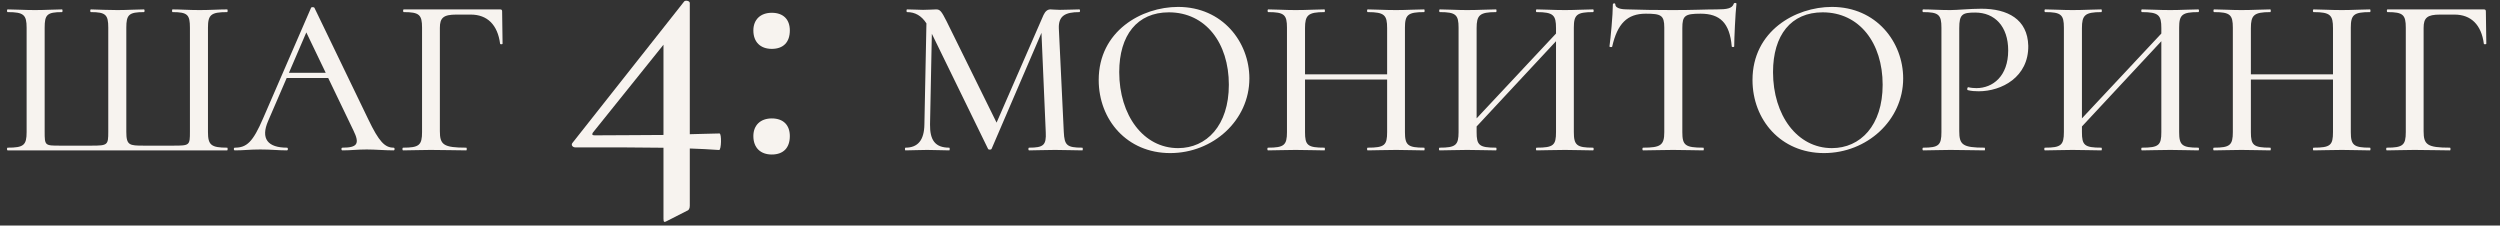 <?xml version="1.0" encoding="UTF-8"?> <svg xmlns="http://www.w3.org/2000/svg" width="133" height="12" viewBox="0 0 133 12" fill="none"><rect x="0" y="0" width="133" height="12" fill="#333333" stroke="none"/><path d="M0.408 8C0.36 8 0.36 7.856 0.408 7.856C1.26 7.856 1.416 7.724 1.416 7.028V1.472C1.416 0.788 1.26 0.644 0.408 0.644C0.36 0.644 0.36 0.5 0.408 0.5C0.804 0.5 1.308 0.536 1.86 0.536C2.424 0.536 2.916 0.5 3.3 0.5C3.336 0.5 3.336 0.644 3.3 0.644C2.496 0.644 2.376 0.788 2.376 1.472V7.004C2.376 7.748 2.388 7.748 3.204 7.748H4.872C5.736 7.748 5.76 7.712 5.76 7.004V1.472C5.76 0.788 5.628 0.644 4.836 0.644C4.788 0.644 4.788 0.5 4.836 0.5C5.196 0.512 5.844 0.536 6.252 0.536C6.768 0.536 7.272 0.5 7.656 0.5C7.704 0.5 7.704 0.644 7.656 0.644C6.852 0.644 6.72 0.788 6.72 1.472V7.016C6.72 7.736 6.888 7.748 7.656 7.748H9.216C10.092 7.748 10.104 7.736 10.104 7.004V1.472C10.104 0.788 9.984 0.644 9.18 0.644C9.144 0.644 9.144 0.5 9.18 0.5C9.576 0.5 10.056 0.536 10.62 0.536C11.172 0.536 11.676 0.5 12.084 0.5C12.12 0.5 12.12 0.644 12.084 0.644C11.22 0.644 11.064 0.788 11.064 1.472V7.028C11.064 7.712 11.232 7.856 12.084 7.856C12.12 7.856 12.12 8 12.084 8H0.408Z" fill="#F7F3EF"></path><path d="M20.94 7.856C21.012 7.856 21.012 8 20.94 8C20.484 8 19.968 7.952 19.512 7.952C18.996 7.952 18.684 8 18.216 8C18.144 8 18.144 7.856 18.216 7.856C19.008 7.856 19.152 7.652 18.804 6.944L17.46 4.148H15.252L14.268 6.428C13.848 7.388 14.256 7.856 15.264 7.856C15.336 7.856 15.336 8 15.264 8C14.784 8 14.46 7.952 13.848 7.952C13.26 7.952 12.996 8 12.492 8C12.42 8 12.42 7.856 12.492 7.856C13.128 7.856 13.452 7.556 13.992 6.308L16.548 0.416C16.56 0.368 16.704 0.368 16.728 0.416L19.596 6.356C20.16 7.532 20.472 7.856 20.94 7.856ZM15.372 3.872H17.328L16.296 1.724L15.372 3.872Z" fill="#F7F3EF"></path><path d="M21.445 8C21.397 8 21.397 7.856 21.445 7.856C22.297 7.856 22.453 7.724 22.453 7.028V1.472C22.453 0.788 22.309 0.644 21.481 0.644C21.433 0.644 21.433 0.5 21.481 0.5H26.605C26.689 0.5 26.713 0.536 26.713 0.608L26.737 2.324C26.737 2.36 26.605 2.372 26.605 2.324C26.473 1.316 25.921 0.776 25.045 0.776H24.277C23.593 0.776 23.401 0.944 23.401 1.484V6.98C23.401 7.7 23.593 7.856 24.805 7.856C24.841 7.856 24.841 8 24.805 8C24.277 8 23.677 7.976 22.909 7.976C22.357 7.976 21.841 8 21.445 8Z" fill="#F7F3EF"></path><path d="M38.277 7.1C38.397 7.1 38.377 7.98 38.257 7.98C37.737 7.94 37.217 7.92 36.697 7.9V10.94C36.697 11.08 36.657 11.18 36.537 11.22L35.477 11.76C35.337 11.84 35.297 11.82 35.297 11.64V7.86C34.057 7.84 32.617 7.84 30.597 7.84C30.477 7.84 30.357 7.72 30.457 7.6L36.397 0.08C36.457 -4.89354e-05 36.697 0.04 36.697 0.16V7.14C37.197 7.12 37.717 7.12 38.277 7.1ZM31.637 7.2C33.177 7.2 34.277 7.18 35.297 7.18V2.38L31.537 7.06C31.477 7.16 31.517 7.2 31.637 7.2Z" fill="#F7F3EF"></path><path d="M41.059 2.6C40.459 2.6 40.079 2.24 40.079 1.62C40.079 1.04 40.459 0.68 41.059 0.68C41.679 0.68 42.019 1.04 42.019 1.62C42.019 2.24 41.679 2.6 41.059 2.6ZM41.059 8.22C40.459 8.22 40.079 7.86 40.079 7.24C40.079 6.66 40.459 6.3 41.059 6.3C41.679 6.3 42.019 6.66 42.019 7.24C42.019 7.86 41.679 8.22 41.059 8.22Z" fill="#F7F3EF"></path><path d="M57.578 7.856C57.614 7.856 57.614 8 57.578 8C57.182 8 56.666 7.976 56.126 7.976C55.574 7.976 55.118 8 54.746 8C54.698 8 54.698 7.856 54.746 7.856C55.514 7.856 55.67 7.724 55.634 7.028L55.406 1.748L52.754 7.916C52.73 7.976 52.586 7.976 52.562 7.916L49.574 1.796L49.478 6.62C49.466 7.46 49.754 7.856 50.498 7.856C50.534 7.856 50.534 8 50.498 8C50.138 8 49.778 7.976 49.322 7.976C48.89 7.976 48.494 8 48.17 8C48.134 8 48.134 7.856 48.17 7.856C48.83 7.856 49.166 7.46 49.178 6.62L49.286 1.244C49.022 0.836 48.686 0.644 48.254 0.644C48.218 0.644 48.218 0.5 48.254 0.5C48.542 0.5 48.89 0.524 49.106 0.524C49.406 0.524 49.67 0.5 49.802 0.5C50.018 0.5 50.09 0.608 50.354 1.124L53.018 6.524L55.514 0.8C55.61 0.596 55.73 0.5 55.886 0.5C55.994 0.5 56.162 0.524 56.39 0.524C56.846 0.524 57.11 0.5 57.422 0.5C57.47 0.5 57.47 0.644 57.422 0.644C56.666 0.644 56.306 0.848 56.33 1.508L56.594 7.028C56.63 7.724 56.75 7.856 57.578 7.856Z" fill="#F7F3EF"></path><path d="M62.255 8.144C59.951 8.144 58.451 6.368 58.451 4.256C58.451 1.652 60.731 0.368 62.675 0.368C65.039 0.368 66.467 2.24 66.467 4.172C66.467 6.404 64.535 8.144 62.255 8.144ZM62.675 7.88C64.187 7.88 65.375 6.68 65.375 4.508C65.375 2.288 64.139 0.656 62.183 0.656C60.503 0.656 59.543 1.868 59.543 3.836C59.543 6.128 60.827 7.88 62.675 7.88Z" fill="#F7F3EF"></path><path d="M75.763 7.856C75.799 7.856 75.799 8 75.763 8C75.367 8 74.815 7.976 74.275 7.976C73.639 7.976 73.147 8 72.763 8C72.715 8 72.715 7.856 72.763 7.856C73.663 7.856 73.795 7.724 73.795 7.028V4.232H69.427V7.028C69.427 7.724 69.559 7.856 70.459 7.856C70.495 7.856 70.495 8 70.459 8C70.039 8 69.547 7.976 68.923 7.976C68.371 7.976 67.855 8 67.459 8C67.411 8 67.411 7.856 67.459 7.856C68.311 7.856 68.467 7.724 68.467 7.028V1.472C68.467 0.788 68.323 0.644 67.471 0.644C67.423 0.644 67.423 0.5 67.471 0.5C67.867 0.5 68.371 0.536 68.923 0.536C69.547 0.536 70.051 0.5 70.459 0.5C70.495 0.5 70.495 0.644 70.459 0.644C69.583 0.644 69.427 0.812 69.427 1.496V3.956H73.795V1.496C73.795 0.812 73.663 0.644 72.763 0.644C72.715 0.644 72.715 0.5 72.763 0.5C73.147 0.5 73.639 0.536 74.275 0.536C74.815 0.536 75.367 0.5 75.763 0.5C75.799 0.5 75.799 0.644 75.763 0.644C74.899 0.644 74.743 0.788 74.743 1.472V7.028C74.743 7.724 74.899 7.856 75.763 7.856Z" fill="#F7F3EF"></path><path d="M84.748 7.856C84.796 7.856 84.796 8 84.748 8C84.352 8 83.812 7.976 83.26 7.976C82.624 7.976 82.132 8 81.748 8C81.7 8 81.7 7.856 81.748 7.856C82.648 7.856 82.78 7.724 82.78 7.028V2.192L78.556 6.728V7.028C78.556 7.724 78.688 7.856 79.588 7.856C79.624 7.856 79.624 8 79.588 8C79.168 8 78.676 7.976 78.052 7.976C77.5 7.976 76.984 8 76.588 8C76.54 8 76.54 7.856 76.588 7.856C77.44 7.856 77.596 7.724 77.596 7.028V1.472C77.596 0.788 77.452 0.644 76.6 0.644C76.552 0.644 76.552 0.5 76.6 0.5C76.996 0.5 77.5 0.536 78.052 0.536C78.676 0.536 79.18 0.5 79.588 0.5C79.624 0.5 79.624 0.644 79.588 0.644C78.712 0.644 78.556 0.812 78.556 1.496V6.296L82.78 1.784V1.496C82.78 0.812 82.648 0.644 81.748 0.644C81.7 0.644 81.7 0.5 81.748 0.5C82.132 0.5 82.624 0.536 83.26 0.536C83.812 0.536 84.352 0.5 84.748 0.5C84.796 0.5 84.796 0.644 84.748 0.644C83.884 0.644 83.728 0.788 83.728 1.472V7.028C83.728 7.724 83.884 7.856 84.748 7.856Z" fill="#F7F3EF"></path><path d="M87.556 0.728C86.56 0.728 86.044 1.268 85.768 2.48C85.768 2.516 85.624 2.516 85.624 2.468C85.684 2.048 85.804 0.788 85.804 0.236C85.804 0.164 85.936 0.152 85.936 0.236C85.936 0.476 86.368 0.5 86.584 0.5C87.28 0.524 88.108 0.536 89.008 0.536C90.124 0.536 90.7 0.5 91.324 0.5C91.876 0.5 92.152 0.452 92.236 0.2C92.248 0.14 92.38 0.14 92.38 0.2C92.32 0.704 92.26 2.084 92.26 2.468C92.26 2.516 92.128 2.516 92.128 2.468C92.02 1.22 91.504 0.728 90.472 0.728C89.632 0.728 89.5 0.836 89.5 1.496V7.028C89.5 7.724 89.644 7.856 90.616 7.856C90.652 7.856 90.652 8 90.616 8C90.172 8 89.644 7.976 89.008 7.976C88.408 7.976 87.844 8 87.412 8C87.364 8 87.364 7.856 87.412 7.856C88.348 7.856 88.54 7.724 88.54 7.028V1.472C88.54 0.812 88.372 0.728 87.556 0.728Z" fill="#F7F3EF"></path><path d="M97.037 8.144C94.733 8.144 93.233 6.368 93.233 4.256C93.233 1.652 95.513 0.368 97.457 0.368C99.821 0.368 101.249 2.24 101.249 4.172C101.249 6.404 99.317 8.144 97.037 8.144ZM97.457 7.88C98.969 7.88 100.157 6.68 100.157 4.508C100.157 2.288 98.921 0.656 96.965 0.656C95.285 0.656 94.325 1.868 94.325 3.836C94.325 6.128 95.609 7.88 97.457 7.88Z" fill="#F7F3EF"></path><path d="M104.232 6.98C104.232 7.7 104.412 7.856 105.576 7.856C105.612 7.856 105.612 8 105.576 8C105.048 8 104.46 7.976 103.764 7.976C103.212 7.976 102.708 8 102.312 8C102.264 8 102.264 7.856 102.312 7.856C103.14 7.856 103.284 7.724 103.284 7.028V1.472C103.284 0.788 103.14 0.644 102.312 0.644C102.264 0.644 102.264 0.5 102.312 0.5C102.708 0.5 103.2 0.536 103.752 0.536C104.136 0.536 104.808 0.464 105.408 0.464C106.812 0.464 107.868 1.028 107.904 2.432C107.928 4.1 106.488 4.856 105.264 4.856C105.072 4.856 104.868 4.844 104.688 4.796C104.628 4.784 104.664 4.628 104.712 4.64C104.856 4.676 105.024 4.688 105.144 4.688C106.02 4.688 106.836 4.052 106.836 2.684C106.836 1.4 106.116 0.668 105.084 0.668C104.4 0.668 104.232 0.752 104.232 1.496V6.98Z" fill="#F7F3EF"></path><path d="M116.951 7.856C116.999 7.856 116.999 8 116.951 8C116.555 8 116.015 7.976 115.463 7.976C114.827 7.976 114.335 8 113.951 8C113.903 8 113.903 7.856 113.951 7.856C114.851 7.856 114.983 7.724 114.983 7.028V2.192L110.759 6.728V7.028C110.759 7.724 110.891 7.856 111.791 7.856C111.827 7.856 111.827 8 111.791 8C111.371 8 110.879 7.976 110.255 7.976C109.703 7.976 109.187 8 108.791 8C108.743 8 108.743 7.856 108.791 7.856C109.643 7.856 109.799 7.724 109.799 7.028V1.472C109.799 0.788 109.655 0.644 108.803 0.644C108.755 0.644 108.755 0.5 108.803 0.5C109.199 0.5 109.703 0.536 110.255 0.536C110.879 0.536 111.383 0.5 111.791 0.5C111.827 0.5 111.827 0.644 111.791 0.644C110.915 0.644 110.759 0.812 110.759 1.496V6.296L114.983 1.784V1.496C114.983 0.812 114.851 0.644 113.951 0.644C113.903 0.644 113.903 0.5 113.951 0.5C114.335 0.5 114.827 0.536 115.463 0.536C116.015 0.536 116.555 0.5 116.951 0.5C116.999 0.5 116.999 0.644 116.951 0.644C116.087 0.644 115.931 0.788 115.931 1.472V7.028C115.931 7.724 116.087 7.856 116.951 7.856Z" fill="#F7F3EF"></path><path d="M126.083 7.856C126.119 7.856 126.119 8 126.083 8C125.687 8 125.135 7.976 124.595 7.976C123.959 7.976 123.467 8 123.083 8C123.035 8 123.035 7.856 123.083 7.856C123.983 7.856 124.115 7.724 124.115 7.028V4.232H119.747V7.028C119.747 7.724 119.879 7.856 120.779 7.856C120.815 7.856 120.815 8 120.779 8C120.359 8 119.867 7.976 119.243 7.976C118.691 7.976 118.175 8 117.779 8C117.731 8 117.731 7.856 117.779 7.856C118.631 7.856 118.787 7.724 118.787 7.028V1.472C118.787 0.788 118.643 0.644 117.791 0.644C117.743 0.644 117.743 0.5 117.791 0.5C118.187 0.5 118.691 0.536 119.243 0.536C119.867 0.536 120.371 0.5 120.779 0.5C120.815 0.5 120.815 0.644 120.779 0.644C119.903 0.644 119.747 0.812 119.747 1.496V3.956H124.115V1.496C124.115 0.812 123.983 0.644 123.083 0.644C123.035 0.644 123.035 0.5 123.083 0.5C123.467 0.5 123.959 0.536 124.595 0.536C125.135 0.536 125.687 0.5 126.083 0.5C126.119 0.5 126.119 0.644 126.083 0.644C125.219 0.644 125.063 0.788 125.063 1.472V7.028C125.063 7.724 125.219 7.856 126.083 7.856Z" fill="#F7F3EF"></path><path d="M126.98 8C126.932 8 126.932 7.856 126.98 7.856C127.832 7.856 127.988 7.724 127.988 7.028V1.472C127.988 0.788 127.844 0.644 127.016 0.644C126.968 0.644 126.968 0.5 127.016 0.5H132.14C132.224 0.5 132.248 0.536 132.248 0.608L132.272 2.324C132.272 2.36 132.14 2.372 132.14 2.324C132.008 1.316 131.456 0.776 130.58 0.776H129.812C129.128 0.776 128.936 0.944 128.936 1.484V6.98C128.936 7.7 129.128 7.856 130.34 7.856C130.376 7.856 130.376 8 130.34 8C129.812 8 129.212 7.976 128.444 7.976C127.892 7.976 127.376 8 126.98 8Z" fill="#F7F3EF"></path></svg> 